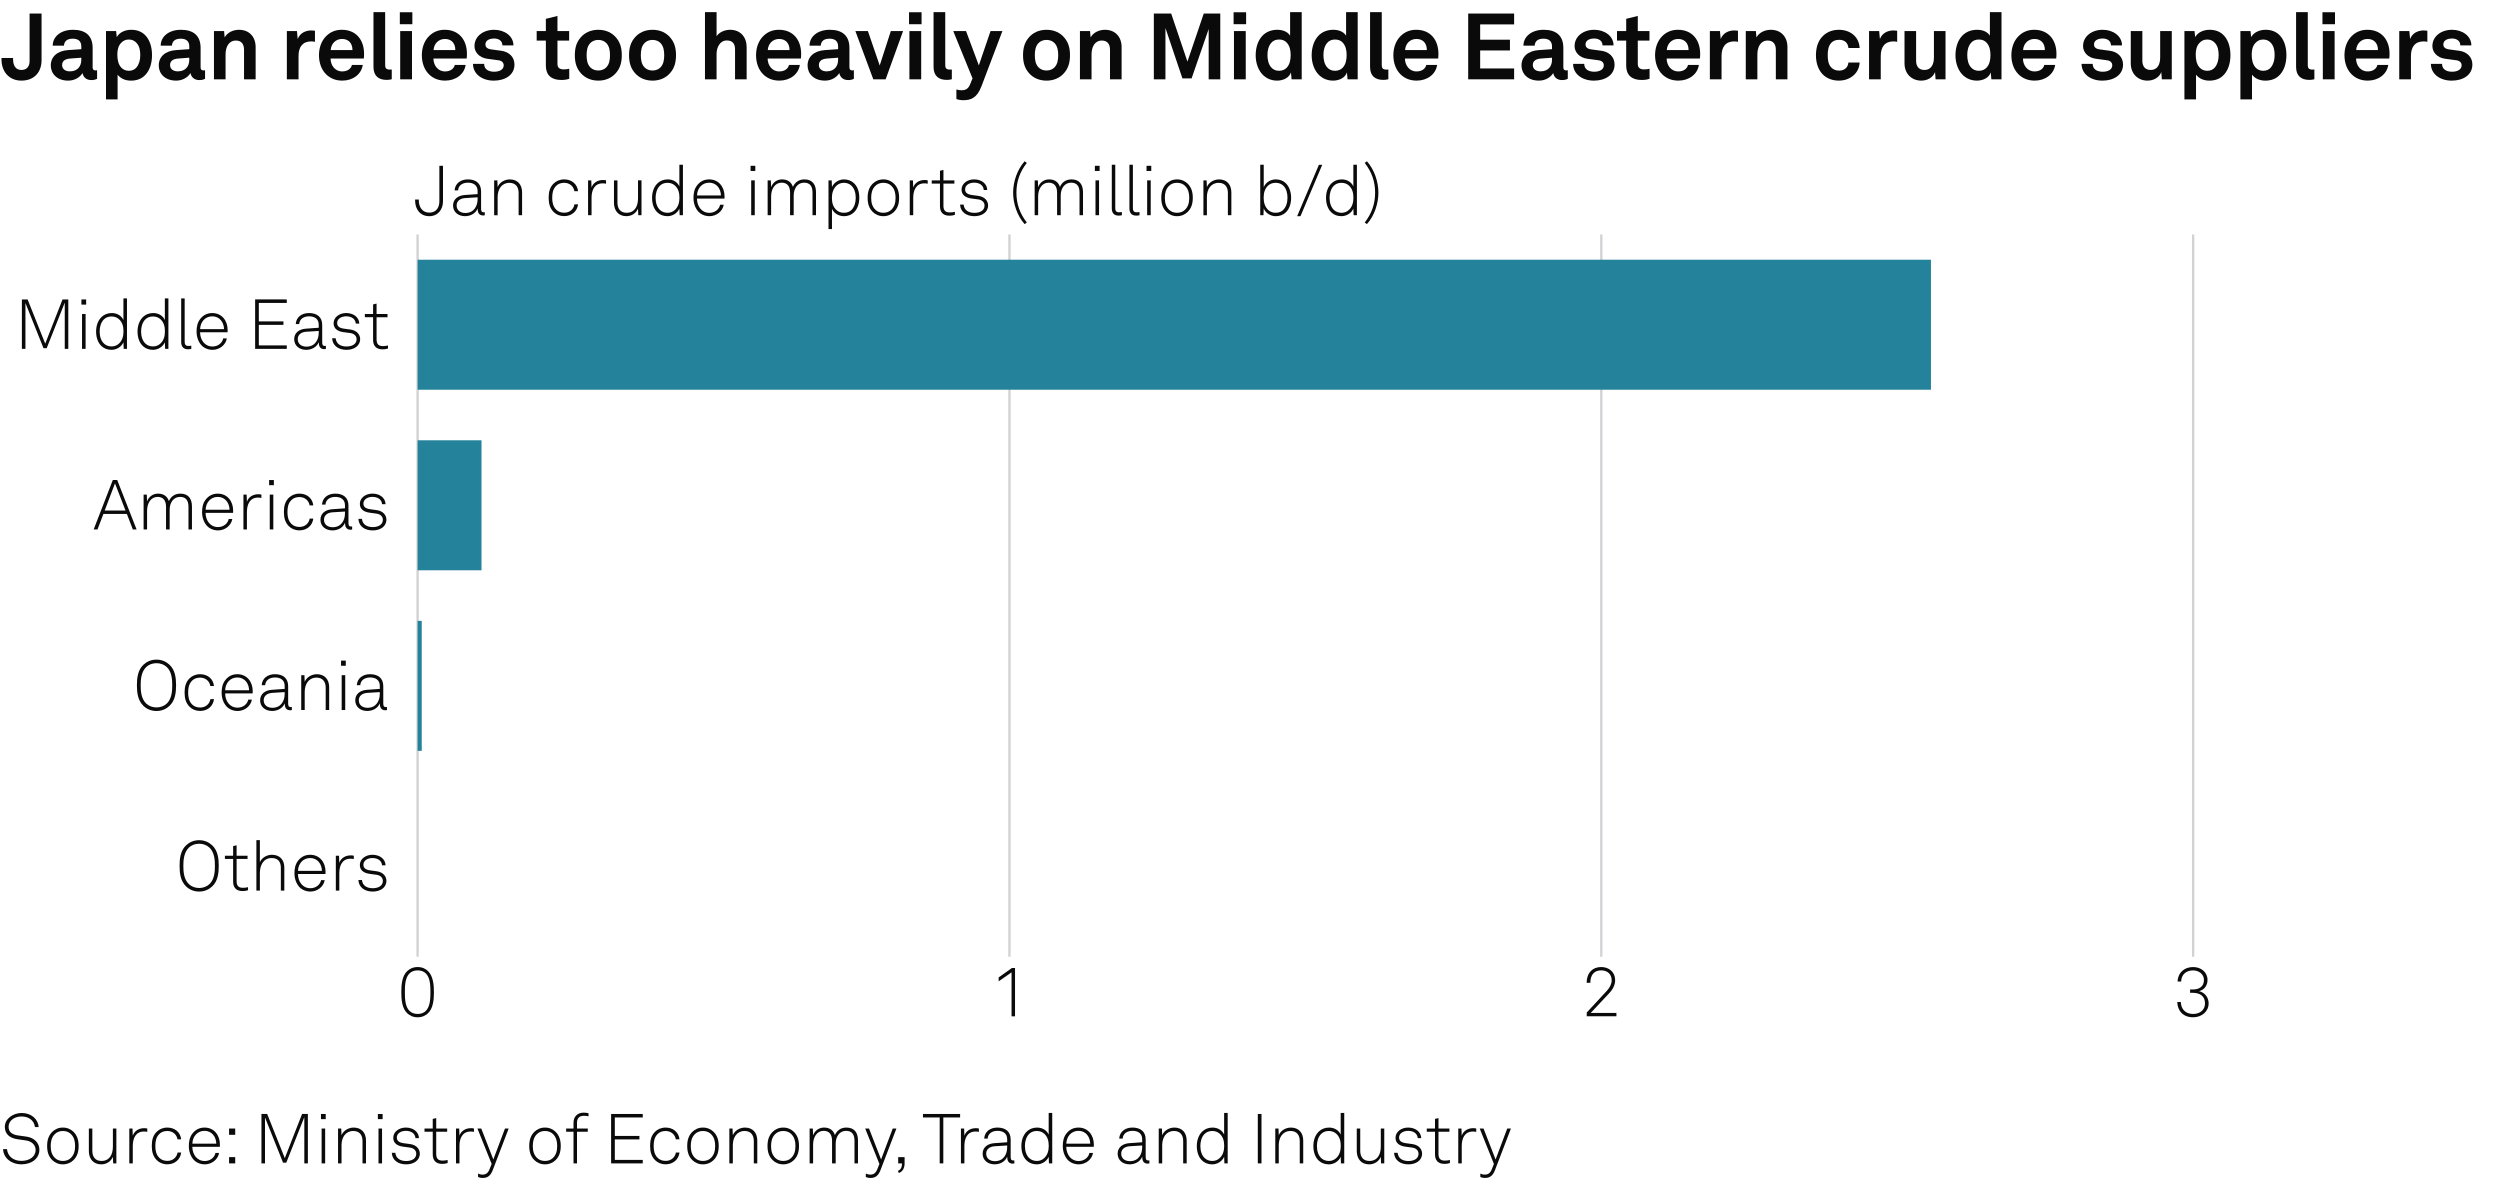 <?xml version="1.0" encoding="UTF-8"?>
<!-- Generator: Adobe Illustrator 29.2.1, SVG Export Plug-In . SVG Version: 9.03 Build 55982)  -->
<svg version="1.0" x="0px" y="0px" viewBox="0 0 269.291 127.559" style="enable-background:new 0 0 269.291 127.559;" xml:space="preserve" xmlns="http://www.w3.org/2000/svg" xmlns:xlink="http://www.w3.org/1999/xlink">
<g id="Background">
	<rect style="fill:#FFFFFF;" width="269.291" height="127.559"/>
</g>
<g id="Graph">
	<g>
		<path style="fill:#0A0A0A;" d="M0.16,6.386v-0.14h1.249v0.13c0,0.74,0.32,1.16,0.899,1.16s0.88-0.38,0.88-0.959V1.459h1.289v5.017     c0,1.339-0.83,2.209-2.169,2.209C1.029,8.685,0.16,7.775,0.16,6.386z"/>
		<path style="fill:#0A0A0A;" d="M5.47,7.056c0-0.949,0.7-1.579,1.859-1.659l1.429-0.1v-0.3c0-0.49-0.26-0.83-0.919-0.83     c-0.61,0-0.919,0.27-0.95,0.75H5.68c0-0.99,0.889-1.709,2.179-1.709c1.339,0,2.119,0.62,2.119,1.959v2.089     c0,0.24,0.11,0.33,0.32,0.33c0.06,0,0.12-0.01,0.16-0.02v0.919c-0.16,0.09-0.34,0.14-0.62,0.14c-0.54,0-0.87-0.31-0.95-0.76     c-0.24,0.42-0.799,0.82-1.539,0.82C6.109,8.685,5.47,7.905,5.47,7.056z M8.758,6.446v-0.23l-1.199,0.09     c-0.5,0.04-0.87,0.23-0.87,0.7c0,0.4,0.31,0.68,0.83,0.68C8.368,7.686,8.758,7.125,8.758,6.446z"/>
		<path style="fill:#0A0A0A;" d="M11.419,3.348h1.089l0.07,0.65c0.29-0.53,0.919-0.79,1.559-0.79c0.6,0,1.079,0.19,1.429,0.51     c0.56,0.509,0.81,1.349,0.81,2.219c0,0.929-0.28,1.759-0.85,2.259c-0.35,0.31-0.83,0.49-1.419,0.49c-0.75,0-1.189-0.33-1.439-0.64     v2.658h-1.25V3.348z M14.708,7.256c0.28-0.35,0.4-0.79,0.4-1.319c0-0.48-0.08-0.939-0.37-1.279c-0.21-0.24-0.46-0.4-0.859-0.4     c-0.38,0-0.63,0.14-0.85,0.38c-0.29,0.31-0.39,0.759-0.39,1.229c0,0.56,0.1,1.06,0.41,1.399c0.19,0.21,0.459,0.36,0.83,0.36     C14.258,7.625,14.528,7.476,14.708,7.256z"/>
		<path style="fill:#0A0A0A;" d="M17.1,7.056c0-0.949,0.7-1.579,1.859-1.659l1.429-0.1v-0.3c0-0.49-0.26-0.83-0.919-0.83     c-0.61,0-0.919,0.27-0.95,0.75H17.31c0-0.99,0.889-1.709,2.179-1.709c1.339,0,2.119,0.62,2.119,1.959v2.089     c0,0.24,0.11,0.33,0.32,0.33c0.06,0,0.12-0.01,0.16-0.02v0.919c-0.16,0.09-0.34,0.14-0.62,0.14c-0.54,0-0.87-0.31-0.95-0.76     c-0.24,0.42-0.799,0.82-1.539,0.82C17.739,8.685,17.1,7.905,17.1,7.056z M20.388,6.446v-0.23l-1.199,0.09     c-0.5,0.04-0.87,0.23-0.87,0.7c0,0.4,0.31,0.68,0.83,0.68C19.998,7.686,20.388,7.125,20.388,6.446z"/>
		<path style="fill:#0A0A0A;" d="M23.049,3.348h1.089l0.06,0.68c0.31-0.56,0.95-0.819,1.549-0.819c1.109,0,1.789,0.77,1.789,1.859     v3.478h-1.25V5.356c0-0.609-0.29-0.989-0.87-0.989c-0.779,0-1.119,0.689-1.119,1.499v2.679h-1.25V3.348z"/>
		<path style="fill:#0A0A0A;" d="M30.899,3.348h1.089l0.08,0.86c0.24-0.66,0.859-0.93,1.469-0.93c0.13,0,0.26,0.01,0.39,0.03v1.2     c-0.1-0.03-0.25-0.05-0.4-0.05c-0.929,0-1.369,0.6-1.369,1.569v2.519h-1.259V3.348z"/>
		<path style="fill:#0A0A0A;" d="M35.169,8.045c-0.53-0.5-0.81-1.25-0.81-2.099c0-0.83,0.28-1.579,0.8-2.079     c0.399-0.39,0.939-0.66,1.659-0.66c1.5,0,2.399,1.049,2.399,2.599c0,0.2-0.01,0.379-0.03,0.5h-3.578     c0,0.709,0.459,1.389,1.249,1.389c0.57,0,0.959-0.29,1.05-0.7h1.169c-0.15,1.02-1.079,1.689-2.199,1.689     C36.139,8.685,35.589,8.435,35.169,8.045z M37.967,5.396c0-0.77-0.45-1.199-1.119-1.199c-0.68,0-1.179,0.49-1.229,1.199H37.967z"/>
		<path style="fill:#0A0A0A;" d="M40.229,7.206V1.309h1.259v5.687c0,0.3,0.07,0.5,0.5,0.5c0.11,0,0.14-0.01,0.21-0.01v1.05     c-0.23,0.05-0.32,0.07-0.55,0.07C40.799,8.605,40.229,8.195,40.229,7.206z"/>
		<path style="fill:#0A0A0A;" d="M44.418,1.319v1.29h-1.35v-1.29H44.418z M44.378,3.348v5.197h-1.27V3.348H44.378z"/>
		<path style="fill:#0A0A0A;" d="M46.249,8.045c-0.53-0.5-0.81-1.25-0.81-2.099c0-0.83,0.28-1.579,0.8-2.079     c0.399-0.39,0.939-0.66,1.659-0.66c1.5,0,2.399,1.049,2.399,2.599c0,0.2-0.01,0.379-0.03,0.5h-3.578     c0,0.709,0.459,1.389,1.249,1.389c0.57,0,0.959-0.29,1.05-0.7h1.169c-0.15,1.02-1.079,1.689-2.199,1.689     C47.219,8.685,46.669,8.435,46.249,8.045z M49.047,5.396c0-0.77-0.45-1.199-1.119-1.199c-0.68,0-1.179,0.49-1.229,1.199H49.047z"/>
		<path style="fill:#0A0A0A;" d="M50.949,6.876h1.199c0,0.58,0.46,0.85,1.08,0.85c0.52,0,1.029-0.2,1.029-0.69     c0-0.28-0.19-0.49-0.54-0.54l-1.25-0.17c-0.859-0.12-1.359-0.72-1.359-1.359c0-1.059,0.95-1.759,2.119-1.759     c1.129,0,2.079,0.68,2.079,1.679h-1.189c0-0.479-0.38-0.739-0.89-0.739c-0.54,0-0.939,0.22-0.939,0.64c0,0.37,0.32,0.49,0.6,0.53     l1.109,0.15c0.819,0.11,1.419,0.66,1.419,1.479c0,1.159-1.039,1.739-2.229,1.739C51.929,8.685,50.949,7.975,50.949,6.876z"/>
		<path style="fill:#0A0A0A;" d="M58.798,7.086V4.377h-0.989v-1.03h0.989V2.028l1.25-0.31v1.629h1.259v1.03h-1.259v2.528     c0,0.4,0.26,0.57,0.66,0.57c0.26,0,0.45-0.03,0.609-0.07v1.079c-0.27,0.1-0.569,0.13-0.869,0.13     C59.398,8.615,58.798,8.085,58.798,7.086z"/>
		<path style="fill:#0A0A0A;" d="M62.579,7.896c-0.42-0.47-0.66-1.04-0.66-1.949s0.24-1.479,0.66-1.949     c0.37-0.42,0.989-0.79,1.869-0.79s1.5,0.37,1.869,0.79c0.42,0.47,0.66,1.039,0.66,1.949s-0.24,1.479-0.66,1.949     c-0.37,0.419-0.99,0.79-1.869,0.79S62.949,8.315,62.579,7.896z M65.297,7.266c0.33-0.33,0.41-0.81,0.41-1.319     s-0.08-0.989-0.41-1.319c-0.18-0.18-0.459-0.33-0.85-0.33c-0.39,0-0.669,0.15-0.85,0.33c-0.33,0.33-0.41,0.81-0.41,1.319     s0.08,0.99,0.41,1.319c0.18,0.18,0.46,0.33,0.85,0.33C64.838,7.595,65.118,7.445,65.297,7.266z"/>
		<path style="fill:#0A0A0A;" d="M68.419,7.896c-0.42-0.47-0.66-1.04-0.66-1.949s0.24-1.479,0.66-1.949     c0.37-0.42,0.989-0.79,1.869-0.79s1.5,0.37,1.869,0.79c0.42,0.47,0.66,1.039,0.66,1.949s-0.24,1.479-0.66,1.949     c-0.37,0.419-0.99,0.79-1.869,0.79S68.789,8.315,68.419,7.896z M71.137,7.266c0.33-0.33,0.41-0.81,0.41-1.319     s-0.08-0.989-0.41-1.319c-0.18-0.18-0.459-0.33-0.85-0.33c-0.39,0-0.669,0.15-0.85,0.33c-0.33,0.33-0.41,0.81-0.41,1.319     s0.08,0.99,0.41,1.319c0.18,0.18,0.46,0.33,0.85,0.33C70.678,7.595,70.958,7.445,71.137,7.266z"/>
		<path style="fill:#0A0A0A;" d="M77.188,1.309v2.588c0.3-0.45,0.909-0.689,1.449-0.689c1.139,0,1.789,0.799,1.789,1.869v3.468     h-1.25V5.307c0-0.6-0.27-0.949-0.89-0.949c-0.75,0-1.099,0.77-1.099,1.429v2.758h-1.25V1.309H77.188z"/>
		<path style="fill:#0A0A0A;" d="M82.249,8.045c-0.53-0.5-0.81-1.25-0.81-2.099c0-0.83,0.28-1.579,0.8-2.079     c0.399-0.39,0.939-0.66,1.659-0.66c1.5,0,2.399,1.049,2.399,2.599c0,0.2-0.01,0.379-0.03,0.5h-3.578     c0,0.709,0.459,1.389,1.249,1.389c0.57,0,0.959-0.29,1.05-0.7h1.169c-0.15,1.02-1.079,1.689-2.199,1.689     C83.218,8.685,82.668,8.435,82.249,8.045z M85.047,5.396c0-0.77-0.45-1.199-1.119-1.199c-0.68,0-1.179,0.49-1.229,1.199H85.047z"/>
		<path style="fill:#0A0A0A;" d="M86.989,7.056c0-0.949,0.7-1.579,1.859-1.659l1.429-0.1v-0.3c0-0.49-0.26-0.83-0.919-0.83     c-0.61,0-0.919,0.27-0.95,0.75h-1.209c0-0.99,0.889-1.709,2.179-1.709c1.339,0,2.119,0.62,2.119,1.959v2.089     c0,0.24,0.11,0.33,0.32,0.33c0.06,0,0.12-0.01,0.16-0.02v0.919c-0.16,0.09-0.34,0.14-0.62,0.14c-0.54,0-0.87-0.31-0.95-0.76     c-0.24,0.42-0.799,0.82-1.539,0.82C87.628,8.685,86.989,7.905,86.989,7.056z M90.277,6.446v-0.23l-1.199,0.09     c-0.5,0.04-0.87,0.23-0.87,0.7c0,0.4,0.31,0.68,0.83,0.68C89.887,7.686,90.277,7.125,90.277,6.446z"/>
		<path style="fill:#0A0A0A;" d="M92.139,3.348h1.35l1.269,3.708l1.199-3.708h1.319l-1.879,5.197h-1.329L92.139,3.348z"/>
		<path style="fill:#0A0A0A;" d="M99.268,1.319v1.29h-1.35v-1.29H99.268z M99.228,3.348v5.197h-1.27V3.348H99.228z"/>
		<path style="fill:#0A0A0A;" d="M100.559,7.206V1.309h1.259v5.687c0,0.3,0.07,0.5,0.5,0.5c0.11,0,0.14-0.01,0.21-0.01v1.05     c-0.23,0.05-0.32,0.07-0.55,0.07C101.128,8.605,100.559,8.195,100.559,7.206z"/>
		<path style="fill:#0A0A0A;" d="M103.019,10.664V9.634c0.16,0.05,0.34,0.09,0.55,0.09c0.34,0,0.699-0.08,0.919-0.62l0.27-0.66     l-2.079-5.097h1.379l1.379,3.698l1.259-3.698h1.279l-2.259,5.957c-0.49,1.289-1.189,1.489-1.949,1.489     C103.509,10.793,103.229,10.754,103.019,10.664z"/>
		<path style="fill:#0A0A0A;" d="M110.858,7.896c-0.42-0.47-0.66-1.04-0.66-1.949s0.24-1.479,0.66-1.949     c0.37-0.42,0.989-0.79,1.869-0.79s1.5,0.37,1.869,0.79c0.42,0.47,0.66,1.039,0.66,1.949s-0.24,1.479-0.66,1.949     c-0.37,0.419-0.99,0.79-1.869,0.79S111.228,8.315,110.858,7.896z M113.577,7.266c0.33-0.33,0.41-0.81,0.41-1.319     s-0.08-0.989-0.41-1.319c-0.18-0.18-0.459-0.33-0.85-0.33c-0.39,0-0.669,0.15-0.85,0.33c-0.33,0.33-0.41,0.81-0.41,1.319     s0.08,0.99,0.41,1.319c0.18,0.18,0.46,0.33,0.85,0.33C113.117,7.595,113.397,7.445,113.577,7.266z"/>
		<path style="fill:#0A0A0A;" d="M116.328,3.348h1.089l0.06,0.68c0.31-0.56,0.95-0.819,1.549-0.819c1.109,0,1.789,0.77,1.789,1.859     v3.478h-1.25V5.356c0-0.609-0.29-0.989-0.87-0.989c-0.779,0-1.119,0.689-1.119,1.499v2.679h-1.25V3.348z"/>
		<path style="fill:#0A0A0A;" d="M131.444,1.459v7.086h-1.25V3.128l-1.839,5.317h-0.989l-1.829-5.427v5.527h-1.25V1.459h1.869     l1.749,5.177l1.759-5.177H131.444z"/>
		<path style="fill:#0A0A0A;" d="M134.228,1.319v1.29h-1.35v-1.29H134.228z M134.188,3.348v5.197h-1.27V3.348H134.188z"/>
		<path style="fill:#0A0A0A;" d="M136.147,8.175c-0.6-0.52-0.89-1.37-0.89-2.219c0-0.88,0.271-1.669,0.78-2.159     c0.39-0.379,0.919-0.589,1.559-0.589c0.75,0,1.189,0.33,1.369,0.64V1.309h1.25v7.236h-1.09l-0.07-0.74     c-0.199,0.59-0.85,0.88-1.489,0.88C136.997,8.685,136.508,8.485,136.147,8.175z M138.616,7.275c0.3-0.33,0.41-0.799,0.41-1.339     c0-0.52-0.101-0.97-0.39-1.31c-0.2-0.24-0.48-0.37-0.86-0.37c-0.39,0-0.669,0.14-0.869,0.39c-0.28,0.35-0.38,0.79-0.38,1.29     c0,0.5,0.11,1,0.41,1.329c0.199,0.22,0.47,0.36,0.839,0.36C138.146,7.625,138.427,7.485,138.616,7.275z"/>
		<path style="fill:#0A0A0A;" d="M142.178,8.175c-0.6-0.52-0.89-1.37-0.89-2.219c0-0.88,0.271-1.669,0.78-2.159     c0.39-0.379,0.919-0.589,1.559-0.589c0.75,0,1.189,0.33,1.369,0.64V1.309h1.25v7.236h-1.09l-0.07-0.74     c-0.199,0.59-0.85,0.88-1.489,0.88C143.027,8.685,142.538,8.485,142.178,8.175z M144.646,7.275c0.3-0.33,0.41-0.799,0.41-1.339     c0-0.52-0.101-0.97-0.39-1.31c-0.2-0.24-0.48-0.37-0.86-0.37c-0.39,0-0.669,0.14-0.869,0.39c-0.28,0.35-0.38,0.79-0.38,1.29     c0,0.5,0.11,1,0.41,1.329c0.199,0.22,0.47,0.36,0.839,0.36C144.177,7.625,144.457,7.485,144.646,7.275z"/>
		<path style="fill:#0A0A0A;" d="M147.578,7.206V1.309h1.26v5.687c0,0.3,0.07,0.5,0.5,0.5c0.109,0,0.14-0.01,0.21-0.01v1.05     c-0.23,0.05-0.32,0.07-0.55,0.07C148.148,8.605,147.578,8.195,147.578,7.206z"/>
		<path style="fill:#0A0A0A;" d="M150.897,8.045c-0.529-0.5-0.81-1.25-0.81-2.099c0-0.83,0.28-1.579,0.8-2.079     c0.399-0.39,0.939-0.66,1.659-0.66c1.499,0,2.398,1.049,2.398,2.599c0,0.2-0.01,0.379-0.03,0.5h-3.578     c0,0.709,0.46,1.389,1.25,1.389c0.569,0,0.959-0.29,1.049-0.7h1.17c-0.15,1.02-1.08,1.689-2.199,1.689     C151.867,8.685,151.317,8.435,150.897,8.045z M153.696,5.396c0-0.77-0.45-1.199-1.12-1.199c-0.68,0-1.179,0.49-1.229,1.199     H153.696z"/>
		<path style="fill:#0A0A0A;" d="M163.096,1.459v1.169h-3.658v1.649h3.208v1.159h-3.208v1.939h3.658v1.169h-4.947V1.459H163.096z"/>
		<path style="fill:#0A0A0A;" d="M163.889,7.056c0-0.949,0.699-1.579,1.859-1.659l1.429-0.1v-0.3c0-0.49-0.26-0.83-0.92-0.83     c-0.609,0-0.919,0.27-0.949,0.75h-1.209c0-0.99,0.89-1.709,2.179-1.709c1.339,0,2.119,0.62,2.119,1.959v2.089     c0,0.24,0.109,0.33,0.319,0.33c0.061,0,0.12-0.01,0.16-0.02v0.919c-0.16,0.09-0.34,0.14-0.62,0.14c-0.539,0-0.869-0.31-0.949-0.76     c-0.24,0.42-0.8,0.82-1.539,0.82C164.528,8.685,163.889,7.905,163.889,7.056z M167.177,6.446v-0.23l-1.199,0.09     c-0.5,0.04-0.87,0.23-0.87,0.7c0,0.4,0.311,0.68,0.83,0.68C166.787,7.686,167.177,7.125,167.177,6.446z"/>
		<path style="fill:#0A0A0A;" d="M169.448,6.876h1.199c0,0.58,0.46,0.85,1.079,0.85c0.521,0,1.03-0.2,1.03-0.69     c0-0.28-0.19-0.49-0.54-0.54l-1.249-0.17c-0.86-0.12-1.359-0.72-1.359-1.359c0-1.059,0.949-1.759,2.118-1.759     c1.13,0,2.079,0.68,2.079,1.679h-1.189c0-0.479-0.38-0.739-0.89-0.739c-0.539,0-0.939,0.22-0.939,0.64c0,0.37,0.32,0.49,0.6,0.53     l1.109,0.15c0.82,0.11,1.42,0.66,1.42,1.479c0,1.159-1.04,1.739-2.229,1.739C170.428,8.685,169.448,7.975,169.448,6.876z"/>
		<path style="fill:#0A0A0A;" d="M175.168,7.086V4.377h-0.99v-1.03h0.99V2.028l1.249-0.31v1.629h1.259v1.03h-1.259v2.528     c0,0.4,0.26,0.57,0.659,0.57c0.261,0,0.45-0.03,0.61-0.07v1.079c-0.271,0.1-0.57,0.13-0.87,0.13     C175.768,8.615,175.168,8.085,175.168,7.086z"/>
		<path style="fill:#0A0A0A;" d="M179.088,8.045c-0.529-0.5-0.81-1.25-0.81-2.099c0-0.83,0.28-1.579,0.8-2.079     c0.399-0.39,0.939-0.66,1.659-0.66c1.499,0,2.398,1.049,2.398,2.599c0,0.2-0.01,0.379-0.03,0.5h-3.578     c0,0.709,0.46,1.389,1.25,1.389c0.569,0,0.959-0.29,1.049-0.7h1.17c-0.15,1.02-1.08,1.689-2.199,1.689     C180.058,8.685,179.508,8.435,179.088,8.045z M181.887,5.396c0-0.77-0.45-1.199-1.12-1.199c-0.679,0-1.179,0.49-1.229,1.199     H181.887z"/>
		<path style="fill:#0A0A0A;" d="M184.178,3.348h1.09l0.08,0.86c0.239-0.66,0.859-0.93,1.469-0.93c0.13,0,0.26,0.01,0.39,0.03v1.2     c-0.1-0.03-0.25-0.05-0.399-0.05c-0.93,0-1.369,0.6-1.369,1.569v2.519h-1.26V3.348z"/>
		<path style="fill:#0A0A0A;" d="M188.048,3.348h1.09l0.06,0.68c0.31-0.56,0.949-0.819,1.549-0.819c1.109,0,1.789,0.77,1.789,1.859     v3.478h-1.249V5.356c0-0.609-0.29-0.989-0.869-0.989c-0.78,0-1.12,0.689-1.12,1.499v2.679h-1.249V3.348z"/>
		<path style="fill:#0A0A0A;" d="M196.207,7.865c-0.399-0.49-0.6-1.159-0.6-1.919c0-0.759,0.2-1.439,0.61-1.919     c0.369-0.44,0.989-0.819,1.849-0.819c1.27,0,2.188,0.779,2.249,1.959h-1.21c-0.05-0.56-0.409-0.88-1.009-0.88     c-0.41,0-0.68,0.15-0.85,0.34c-0.311,0.34-0.37,0.83-0.37,1.319s0.06,0.979,0.37,1.31c0.18,0.189,0.439,0.35,0.85,0.35     c0.589,0,0.959-0.34,1.009-0.87h1.21c-0.061,1.16-1.02,1.949-2.249,1.949C197.207,8.685,196.567,8.315,196.207,7.865z"/>
		<path style="fill:#0A0A0A;" d="M201.327,3.348h1.09l0.08,0.86c0.239-0.66,0.859-0.93,1.469-0.93c0.13,0,0.26,0.01,0.39,0.03v1.2     c-0.1-0.03-0.25-0.05-0.399-0.05c-0.93,0-1.369,0.6-1.369,1.569v2.519h-1.26V3.348z"/>
		<path style="fill:#0A0A0A;" d="M205.147,6.826V3.348h1.249v3.188c0,0.609,0.29,1,0.899,1c0.72,0,1.02-0.59,1.02-1.339V3.348h1.25     v5.197h-1.07l-0.06-0.78c-0.22,0.59-0.829,0.92-1.489,0.92C205.907,8.685,205.147,7.935,205.147,6.826z"/>
		<path style="fill:#0A0A0A;" d="M211.526,8.175c-0.6-0.52-0.89-1.37-0.89-2.219c0-0.88,0.271-1.669,0.78-2.159     c0.39-0.379,0.919-0.589,1.559-0.589c0.75,0,1.189,0.33,1.369,0.64V1.309h1.25v7.236h-1.09l-0.07-0.74     c-0.199,0.59-0.85,0.88-1.489,0.88C212.376,8.685,211.887,8.485,211.526,8.175z M213.995,7.275c0.3-0.33,0.41-0.799,0.41-1.339     c0-0.52-0.101-0.97-0.39-1.31c-0.2-0.24-0.48-0.37-0.86-0.37c-0.39,0-0.669,0.14-0.869,0.39c-0.28,0.35-0.38,0.79-0.38,1.29     c0,0.5,0.11,1,0.41,1.329c0.199,0.22,0.47,0.36,0.839,0.36C213.525,7.625,213.806,7.485,213.995,7.275z"/>
		<path style="fill:#0A0A0A;" d="M217.467,8.045c-0.529-0.5-0.81-1.25-0.81-2.099c0-0.83,0.28-1.579,0.8-2.079     c0.399-0.39,0.939-0.66,1.659-0.66c1.499,0,2.398,1.049,2.398,2.599c0,0.2-0.01,0.379-0.03,0.5h-3.578     c0,0.709,0.46,1.389,1.25,1.389c0.569,0,0.959-0.29,1.049-0.7h1.17c-0.15,1.02-1.08,1.689-2.199,1.689     C218.437,8.685,217.887,8.435,217.467,8.045z M220.266,5.396c0-0.77-0.45-1.199-1.12-1.199c-0.679,0-1.179,0.49-1.229,1.199     H220.266z"/>
		<path style="fill:#0A0A0A;" d="M224.218,6.876h1.199c0,0.58,0.46,0.85,1.079,0.85c0.521,0,1.03-0.2,1.03-0.69     c0-0.28-0.19-0.49-0.54-0.54l-1.249-0.17c-0.86-0.12-1.359-0.72-1.359-1.359c0-1.059,0.949-1.759,2.118-1.759     c1.13,0,2.079,0.68,2.079,1.679h-1.189c0-0.479-0.38-0.739-0.89-0.739c-0.539,0-0.939,0.22-0.939,0.64c0,0.37,0.32,0.49,0.6,0.53     l1.109,0.15c0.82,0.11,1.42,0.66,1.42,1.479c0,1.159-1.04,1.739-2.229,1.739C225.197,8.685,224.218,7.975,224.218,6.876z"/>
		<path style="fill:#0A0A0A;" d="M229.518,6.826V3.348h1.249v3.188c0,0.609,0.29,1,0.899,1c0.72,0,1.02-0.59,1.02-1.339V3.348h1.25     v5.197h-1.07l-0.06-0.78c-0.22,0.59-0.829,0.92-1.489,0.92C230.277,8.685,229.518,7.935,229.518,6.826z"/>
		<path style="fill:#0A0A0A;" d="M235.297,3.348h1.09l0.069,0.65c0.29-0.53,0.92-0.79,1.56-0.79c0.6,0,1.079,0.19,1.429,0.51     c0.56,0.509,0.81,1.349,0.81,2.219c0,0.929-0.279,1.759-0.85,2.259c-0.35,0.31-0.829,0.49-1.419,0.49     c-0.749,0-1.189-0.33-1.439-0.64v2.658h-1.249V3.348z M238.585,7.256c0.28-0.35,0.4-0.79,0.4-1.319c0-0.48-0.08-0.939-0.37-1.279     c-0.21-0.24-0.46-0.4-0.859-0.4c-0.38,0-0.63,0.14-0.85,0.38c-0.29,0.31-0.39,0.759-0.39,1.229c0,0.56,0.1,1.06,0.409,1.399     c0.19,0.21,0.46,0.36,0.83,0.36C238.136,7.625,238.405,7.476,238.585,7.256z"/>
		<path style="fill:#0A0A0A;" d="M241.327,3.348h1.09l0.069,0.65c0.29-0.53,0.92-0.79,1.56-0.79c0.6,0,1.079,0.19,1.429,0.51     c0.561,0.509,0.81,1.349,0.81,2.219c0,0.929-0.279,1.759-0.85,2.259c-0.35,0.31-0.829,0.49-1.419,0.49     c-0.749,0-1.189-0.33-1.439-0.64v2.658h-1.249V3.348z M244.615,7.256c0.28-0.35,0.4-0.79,0.4-1.319c0-0.48-0.08-0.939-0.37-1.279     c-0.21-0.24-0.46-0.4-0.859-0.4c-0.38,0-0.63,0.14-0.85,0.38c-0.29,0.31-0.39,0.759-0.39,1.229c0,0.56,0.1,1.06,0.409,1.399     c0.19,0.21,0.46,0.36,0.83,0.36C244.166,7.625,244.436,7.476,244.615,7.256z"/>
		<path style="fill:#0A0A0A;" d="M247.326,7.206V1.309h1.26v5.687c0,0.3,0.07,0.5,0.5,0.5c0.109,0,0.14-0.01,0.21-0.01v1.05     c-0.23,0.05-0.32,0.07-0.55,0.07C247.896,8.605,247.326,8.195,247.326,7.206z"/>
		<path style="fill:#0A0A0A;" d="M251.517,1.319v1.29h-1.35v-1.29H251.517z M251.477,3.348v5.197h-1.27V3.348H251.477z"/>
		<path style="fill:#0A0A0A;" d="M253.347,8.045c-0.529-0.5-0.81-1.25-0.81-2.099c0-0.83,0.28-1.579,0.8-2.079     c0.399-0.39,0.939-0.66,1.659-0.66c1.499,0,2.398,1.049,2.398,2.599c0,0.2-0.01,0.379-0.03,0.5h-3.578     c0,0.709,0.46,1.389,1.25,1.389c0.569,0,0.959-0.29,1.049-0.7h1.17c-0.15,1.02-1.08,1.689-2.199,1.689     C254.316,8.685,253.767,8.435,253.347,8.045z M256.146,5.396c0-0.77-0.45-1.199-1.12-1.199c-0.68,0-1.179,0.49-1.229,1.199     H256.146z"/>
		<path style="fill:#0A0A0A;" d="M258.437,3.348h1.09l0.08,0.86c0.239-0.66,0.859-0.93,1.469-0.93c0.13,0,0.26,0.01,0.39,0.03v1.2     c-0.1-0.03-0.25-0.05-0.399-0.05c-0.93,0-1.369,0.6-1.369,1.569v2.519h-1.26V3.348z"/>
		<path style="fill:#0A0A0A;" d="M261.847,6.876h1.199c0,0.58,0.46,0.85,1.079,0.85c0.521,0,1.03-0.2,1.03-0.69     c0-0.28-0.19-0.49-0.54-0.54l-1.249-0.17c-0.86-0.12-1.359-0.72-1.359-1.359c0-1.059,0.949-1.759,2.118-1.759     c1.13,0,2.079,0.68,2.079,1.679h-1.189c0-0.479-0.38-0.739-0.89-0.739c-0.539,0-0.939,0.22-0.939,0.64c0,0.37,0.32,0.49,0.6,0.53     l1.109,0.15c0.82,0.11,1.42,0.66,1.42,1.479c0,1.159-1.04,1.739-2.229,1.739C262.826,8.685,261.847,7.975,261.847,6.876z"/>
	</g>
	<g>
		<path style="fill:#0A0A0A;" d="M44.714,21.583v-0.09h0.398v0.09c0,0.683,0.353,1.321,1.134,1.321c0.706,0,1.081-0.503,1.081-1.224     v-3.821h0.39v3.844c0,0.856-0.548,1.584-1.471,1.584C45.292,23.287,44.714,22.589,44.714,21.583z"/>
		<path style="fill:#0A0A0A;" d="M48.802,22.139c0-0.668,0.51-1.081,1.261-1.134l1.382-0.098v-0.33c0-0.631-0.458-0.901-1.036-0.901     c-0.563,0-1.029,0.27-1.066,0.833h-0.375c0.052-0.773,0.676-1.187,1.426-1.187c0.856,0,1.426,0.42,1.426,1.284v1.854     c0,0.255,0.038,0.405,0.293,0.405c0.03,0,0.075,0,0.105-0.007v0.33c-0.052,0.015-0.12,0.022-0.18,0.022     c-0.465,0-0.593-0.353-0.593-0.75c-0.203,0.533-0.773,0.826-1.352,0.826C49.365,23.287,48.802,22.844,48.802,22.139z      M51.445,21.448v-0.195l-1.344,0.083c-0.578,0.038-0.916,0.353-0.916,0.795c0,0.526,0.405,0.811,0.938,0.811     C51.069,22.942,51.445,22.176,51.445,21.448z"/>
		<path style="fill:#0A0A0A;" d="M53.228,19.429h0.345l0.03,0.721c0.195-0.518,0.781-0.826,1.306-0.826     c0.856,0,1.329,0.571,1.329,1.404v2.455h-0.375v-2.417c0-0.63-0.323-1.073-0.991-1.073c-0.833,0-1.269,0.69-1.269,1.524v1.967     h-0.375V19.429z"/>
		<path style="fill:#0A0A0A;" d="M59.64,22.837c-0.398-0.398-0.541-0.894-0.541-1.532c0-0.646,0.135-1.148,0.541-1.539     c0.27-0.263,0.653-0.443,1.133-0.443c0.796,0,1.404,0.488,1.494,1.269H61.87c-0.083-0.518-0.511-0.901-1.096-0.901     c-0.368,0-0.661,0.12-0.863,0.323c-0.353,0.353-0.428,0.795-0.428,1.291c0,0.488,0.083,0.931,0.435,1.284     c0.203,0.203,0.496,0.323,0.863,0.323c0.586,0,1.014-0.383,1.096-0.901h0.391c-0.098,0.773-0.706,1.269-1.494,1.269     C60.293,23.28,59.91,23.107,59.64,22.837z"/>
		<path style="fill:#0A0A0A;" d="M63.345,19.429h0.345l0.03,0.773c0.165-0.525,0.675-0.811,1.208-0.811c0.113,0,0.24,0,0.353,0.038     v0.36c-0.12-0.03-0.248-0.038-0.368-0.038c-0.871,0-1.193,0.721-1.193,1.554v1.877h-0.375V19.429z"/>
		<path style="fill:#0A0A0A;" d="M66.135,21.854v-2.425h0.375v2.402c0,0.653,0.323,1.088,0.984,1.088     c0.871,0,1.231-0.698,1.231-1.539v-1.952H69.1v3.753h-0.346l-0.03-0.706c-0.21,0.495-0.691,0.811-1.254,0.811     C66.623,23.287,66.135,22.694,66.135,21.854z"/>
		<path style="fill:#0A0A0A;" d="M70.868,22.927c-0.436-0.368-0.631-0.968-0.631-1.614c0-0.616,0.195-1.194,0.601-1.577     c0.263-0.248,0.631-0.413,1.096-0.413c0.608,0,1.074,0.338,1.246,0.758v-2.334h0.383v5.435H73.21l-0.03-0.713     c-0.21,0.503-0.758,0.818-1.276,0.818C71.46,23.287,71.123,23.145,70.868,22.927z M72.699,22.611     c0.353-0.323,0.488-0.788,0.488-1.306c0-0.555-0.127-0.991-0.48-1.313c-0.195-0.18-0.458-0.3-0.811-0.3     c-0.36,0-0.638,0.127-0.841,0.338c-0.3,0.315-0.436,0.795-0.436,1.276c0,0.533,0.15,1.043,0.511,1.344     c0.195,0.166,0.458,0.271,0.781,0.271C72.249,22.919,72.504,22.792,72.699,22.611z"/>
		<path style="fill:#0A0A0A;" d="M75.195,22.762c-0.308-0.36-0.496-0.871-0.496-1.441c0-0.473,0.075-0.938,0.375-1.336     c0.323-0.428,0.766-0.661,1.313-0.661c1.036,0,1.659,0.826,1.659,1.824c0,0.09,0,0.143-0.007,0.248h-2.965     c0.015,0.833,0.503,1.531,1.344,1.531c0.593,0,1.059-0.39,1.148-0.871h0.391c-0.113,0.706-0.788,1.231-1.539,1.231     C75.878,23.287,75.442,23.047,75.195,22.762z M77.657,21.058c-0.015-0.713-0.458-1.381-1.269-1.381     c-0.795,0-1.291,0.646-1.306,1.381H77.657z"/>
		<path style="fill:#0A0A0A;" d="M81.36,17.859v0.556h-0.511v-0.556H81.36z M81.3,19.429v3.753h-0.383v-3.753H81.3z"/>
		<path style="fill:#0A0A0A;" d="M82.687,19.429h0.345l0.03,0.735c0.172-0.503,0.63-0.841,1.178-0.841     c0.646,0,1.021,0.331,1.171,0.811c0.203-0.465,0.608-0.811,1.239-0.811c0.878,0,1.246,0.578,1.246,1.381v2.478h-0.375V20.75     c0-0.661-0.255-1.074-0.908-1.074c-0.706,0-1.119,0.623-1.119,1.381v2.125h-0.39V20.75c0-0.661-0.286-1.074-0.909-1.074     c-0.721,0-1.133,0.676-1.133,1.479v2.027h-0.375V19.429z"/>
		<path style="fill:#0A0A0A;" d="M89.242,19.429h0.345l0.03,0.713c0.21-0.496,0.766-0.818,1.284-0.818     c0.443,0,0.773,0.143,1.028,0.36c0.436,0.368,0.631,0.946,0.631,1.614c0,0.638-0.188,1.216-0.593,1.591     c-0.255,0.24-0.608,0.398-1.059,0.398c-0.548,0-1.081-0.308-1.291-0.788v2.177h-0.375V19.429z M91.749,22.582     c0.3-0.323,0.428-0.796,0.428-1.276c0-0.533-0.15-1.036-0.511-1.344c-0.188-0.165-0.443-0.27-0.773-0.27     c-0.338,0-0.593,0.127-0.788,0.308c-0.345,0.33-0.496,0.788-0.496,1.306c0,0.556,0.135,0.991,0.488,1.314     c0.195,0.18,0.458,0.3,0.811,0.3C91.276,22.919,91.554,22.792,91.749,22.582z"/>
		<path style="fill:#0A0A0A;" d="M94.027,22.844c-0.413-0.398-0.57-0.893-0.57-1.539c0-0.638,0.157-1.141,0.57-1.539     c0.271-0.255,0.646-0.443,1.126-0.443s0.856,0.188,1.126,0.443c0.413,0.398,0.571,0.901,0.571,1.539     c0,0.646-0.158,1.141-0.571,1.539c-0.27,0.255-0.646,0.443-1.126,0.443S94.297,23.1,94.027,22.844z M96.016,22.589     c0.353-0.345,0.451-0.788,0.451-1.284c0-0.488-0.098-0.938-0.451-1.284c-0.203-0.203-0.488-0.33-0.863-0.33     c-0.375,0-0.661,0.127-0.863,0.33c-0.353,0.345-0.45,0.796-0.45,1.284c0,0.496,0.098,0.938,0.45,1.284     c0.203,0.203,0.488,0.331,0.863,0.331C95.528,22.919,95.813,22.792,96.016,22.589z"/>
		<path style="fill:#0A0A0A;" d="M97.994,19.429h0.345l0.03,0.773c0.165-0.525,0.675-0.811,1.208-0.811c0.113,0,0.24,0,0.353,0.038     v0.36c-0.12-0.03-0.248-0.038-0.368-0.038c-0.871,0-1.193,0.721-1.193,1.554v1.877h-0.375V19.429z"/>
		<path style="fill:#0A0A0A;" d="M101.249,22.206v-2.432h-0.886v-0.345h0.886v-1.036l0.375-0.09v1.126h1.179v0.345h-1.179v2.38     c0,0.413,0.127,0.728,0.676,0.728c0.203,0,0.36-0.022,0.555-0.067v0.33c-0.188,0.06-0.375,0.09-0.585,0.09     C101.534,23.235,101.249,22.807,101.249,22.206z"/>
		<path style="fill:#0A0A0A;" d="M103.416,22.041h0.383c0.06,0.616,0.548,0.886,1.164,0.886c0.623,0,1.089-0.27,1.089-0.781     c0-0.33-0.233-0.608-0.691-0.668l-0.728-0.098c-0.631-0.083-1.059-0.383-1.059-0.954c0-0.668,0.646-1.104,1.351-1.104     c0.811,0,1.396,0.466,1.419,1.141h-0.375c-0.052-0.541-0.495-0.788-1.043-0.788c-0.548,0-0.968,0.292-0.968,0.713     c0,0.308,0.165,0.54,0.728,0.615l0.713,0.098c0.706,0.098,1.036,0.571,1.036,1.021c0,0.766-0.691,1.164-1.472,1.164     C104.069,23.287,103.454,22.814,103.416,22.041z"/>
		<path style="fill:#0A0A0A;" d="M109.131,20.757c0-1.171,0.428-2.478,1.239-3.386l0.233,0.18c-0.736,0.946-1.119,1.974-1.119,3.206     c0,1.231,0.383,2.26,1.119,3.206l-0.233,0.18C109.559,23.235,109.131,21.928,109.131,20.757z"/>
		<path style="fill:#0A0A0A;" d="M111.449,19.429h0.345l0.03,0.735c0.172-0.503,0.63-0.841,1.178-0.841     c0.646,0,1.021,0.331,1.171,0.811c0.203-0.465,0.608-0.811,1.239-0.811c0.878,0,1.246,0.578,1.246,1.381v2.478h-0.375V20.75     c0-0.661-0.255-1.074-0.908-1.074c-0.706,0-1.119,0.623-1.119,1.381v2.125h-0.39V20.75c0-0.661-0.286-1.074-0.909-1.074     c-0.721,0-1.133,0.676-1.133,1.479v2.027h-0.375V19.429z"/>
		<path style="fill:#0A0A0A;" d="M118.446,17.859v0.556h-0.51v-0.556H118.446z M118.386,19.429v3.753h-0.383v-3.753H118.386z"/>
		<path style="fill:#0A0A0A;" d="M119.758,22.432v-4.685h0.375v4.669c0,0.255,0.075,0.45,0.39,0.45c0.15,0,0.218-0.007,0.323-0.022     v0.338c-0.083,0.022-0.181,0.045-0.338,0.045C120.029,23.227,119.758,22.979,119.758,22.432z"/>
		<path style="fill:#0A0A0A;" d="M121.656,22.432v-4.685h0.375v4.669c0,0.255,0.075,0.45,0.39,0.45c0.15,0,0.218-0.007,0.323-0.022     v0.338c-0.083,0.022-0.181,0.045-0.338,0.045C121.926,23.227,121.656,22.979,121.656,22.432z"/>
		<path style="fill:#0A0A0A;" d="M124.011,17.859v0.556H123.5v-0.556H124.011z M123.951,19.429v3.753h-0.383v-3.753H123.951z"/>
		<path style="fill:#0A0A0A;" d="M125.661,22.844c-0.413-0.398-0.571-0.893-0.571-1.539c0-0.638,0.158-1.141,0.571-1.539     c0.27-0.255,0.646-0.443,1.126-0.443s0.856,0.188,1.126,0.443c0.413,0.398,0.57,0.901,0.57,1.539c0,0.646-0.158,1.141-0.57,1.539     c-0.271,0.255-0.646,0.443-1.126,0.443S125.931,23.1,125.661,22.844z M127.65,22.589c0.353-0.345,0.451-0.788,0.451-1.284     c0-0.488-0.098-0.938-0.451-1.284c-0.203-0.203-0.488-0.33-0.863-0.33s-0.661,0.127-0.863,0.33     c-0.353,0.345-0.45,0.796-0.45,1.284c0,0.496,0.097,0.938,0.45,1.284c0.203,0.203,0.488,0.331,0.863,0.331     S127.448,22.792,127.65,22.589z"/>
		<path style="fill:#0A0A0A;" d="M129.628,19.429h0.345l0.03,0.721c0.195-0.518,0.781-0.826,1.306-0.826     c0.856,0,1.329,0.571,1.329,1.404v2.455h-0.375v-2.417c0-0.63-0.323-1.073-0.991-1.073c-0.833,0-1.269,0.69-1.269,1.524v1.967     h-0.375V19.429z"/>
		<path style="fill:#0A0A0A;" d="M136.124,22.446l-0.03,0.736h-0.346v-5.435h0.376v2.425c0.194-0.518,0.743-0.849,1.291-0.849     c0.45,0,0.803,0.15,1.059,0.391c0.405,0.375,0.601,0.976,0.601,1.599c0,0.653-0.203,1.253-0.639,1.622     c-0.255,0.218-0.585,0.353-1.028,0.353C136.89,23.287,136.318,22.972,136.124,22.446z M138.173,22.657     c0.354-0.315,0.511-0.811,0.511-1.352c0-0.488-0.12-0.976-0.428-1.284c-0.203-0.203-0.473-0.33-0.841-0.33     c-0.353,0-0.616,0.112-0.811,0.292c-0.354,0.323-0.488,0.766-0.488,1.321c0,0.518,0.143,0.991,0.495,1.314     c0.195,0.18,0.451,0.3,0.788,0.3C137.73,22.919,137.985,22.822,138.173,22.657z"/>
		<path style="fill:#0A0A0A;" d="M140.083,23.287h-0.36l2.343-5.533h0.36L140.083,23.287z"/>
		<path style="fill:#0A0A0A;" d="M143.466,22.927c-0.436-0.368-0.631-0.968-0.631-1.614c0-0.616,0.195-1.194,0.601-1.577     c0.263-0.248,0.631-0.413,1.097-0.413c0.607,0,1.073,0.338,1.246,0.758v-2.334h0.383v5.435h-0.353l-0.03-0.713     c-0.21,0.503-0.759,0.818-1.276,0.818C144.059,23.287,143.721,23.145,143.466,22.927z M145.298,22.611     c0.353-0.323,0.488-0.788,0.488-1.306c0-0.555-0.128-0.991-0.48-1.313c-0.195-0.18-0.458-0.3-0.812-0.3     c-0.36,0-0.638,0.127-0.841,0.338c-0.3,0.315-0.436,0.795-0.436,1.276c0,0.533,0.15,1.043,0.511,1.344     c0.195,0.166,0.458,0.271,0.781,0.271C144.848,22.919,145.103,22.792,145.298,22.611z"/>
		<path style="fill:#0A0A0A;" d="M147.005,23.963c0.735-0.946,1.118-1.975,1.118-3.206c0-1.231-0.383-2.26-1.118-3.206l0.232-0.18     c0.812,0.908,1.239,2.214,1.239,3.386c0,1.171-0.428,2.478-1.239,3.386L147.005,23.963z"/>
	</g>
	<g>
		<path style="fill:#0A0A0A;" d="M0.331,123.784h0.42c0.09,0.767,0.676,1.262,1.547,1.262c0.863,0,1.539-0.436,1.539-1.187     c0-0.503-0.398-0.923-1.036-1.013l-0.901-0.128c-0.811-0.112-1.381-0.533-1.381-1.337c0-0.863,0.871-1.493,1.817-1.493     c1.028,0,1.764,0.646,1.832,1.517H3.769c-0.105-0.751-0.706-1.142-1.449-1.142c-0.781,0-1.396,0.458-1.396,1.104     c0,0.615,0.443,0.855,1.014,0.938l0.916,0.128c0.818,0.112,1.389,0.676,1.389,1.411c0,0.946-0.833,1.576-1.944,1.576     C1.239,125.421,0.375,124.761,0.331,123.784z"/>
		<path style="fill:#0A0A0A;" d="M5.648,124.979c-0.413-0.398-0.571-0.894-0.571-1.539c0-0.639,0.158-1.142,0.571-1.539     c0.27-0.255,0.646-0.443,1.126-0.443s0.856,0.188,1.126,0.443c0.413,0.397,0.57,0.9,0.57,1.539c0,0.646-0.158,1.141-0.57,1.539     c-0.271,0.255-0.646,0.442-1.126,0.442S5.918,125.233,5.648,124.979z M7.638,124.723c0.353-0.345,0.451-0.788,0.451-1.283     c0-0.488-0.098-0.938-0.451-1.284c-0.203-0.202-0.488-0.33-0.863-0.33s-0.661,0.128-0.863,0.33     c-0.353,0.346-0.45,0.796-0.45,1.284c0,0.495,0.097,0.938,0.45,1.283c0.203,0.203,0.488,0.331,0.863,0.331     S7.435,124.926,7.638,124.723z"/>
		<path style="fill:#0A0A0A;" d="M9.571,123.987v-2.425h0.375v2.402c0,0.653,0.323,1.089,0.983,1.089     c0.871,0,1.231-0.698,1.231-1.539v-1.952h0.375v3.754h-0.345l-0.03-0.706c-0.21,0.495-0.69,0.811-1.254,0.811     C10.059,125.421,9.571,124.828,9.571,123.987z"/>
		<path style="fill:#0A0A0A;" d="M13.928,121.562h0.345l0.03,0.773c0.165-0.525,0.675-0.811,1.208-0.811c0.113,0,0.24,0,0.353,0.037     v0.36c-0.12-0.03-0.248-0.037-0.368-0.037c-0.871,0-1.193,0.721-1.193,1.554v1.877h-0.375V121.562z"/>
		<path style="fill:#0A0A0A;" d="M16.891,124.971c-0.398-0.397-0.541-0.894-0.541-1.531c0-0.646,0.135-1.148,0.541-1.539     c0.27-0.263,0.653-0.443,1.133-0.443c0.796,0,1.404,0.488,1.494,1.27h-0.398c-0.083-0.519-0.511-0.901-1.096-0.901     c-0.368,0-0.661,0.12-0.863,0.323c-0.353,0.353-0.428,0.795-0.428,1.291c0,0.488,0.083,0.931,0.435,1.283     c0.203,0.203,0.496,0.323,0.863,0.323c0.586,0,1.014-0.383,1.096-0.901h0.391c-0.098,0.773-0.706,1.27-1.494,1.27     C17.544,125.414,17.161,125.241,16.891,124.971z"/>
		<path style="fill:#0A0A0A;" d="M20.836,124.896c-0.308-0.36-0.496-0.871-0.496-1.441c0-0.473,0.075-0.938,0.375-1.336     c0.323-0.428,0.766-0.661,1.314-0.661c1.036,0,1.659,0.826,1.659,1.824c0,0.091,0,0.143-0.007,0.248h-2.965     c0.015,0.833,0.503,1.531,1.344,1.531c0.593,0,1.059-0.39,1.148-0.87h0.391c-0.113,0.705-0.789,1.23-1.539,1.23     C21.519,125.421,21.083,125.181,20.836,124.896z M23.298,123.191c-0.015-0.713-0.458-1.381-1.269-1.381     c-0.796,0-1.292,0.646-1.307,1.381H23.298z"/>
		<path style="fill:#0A0A0A;" d="M25.336,121.562v0.676h-0.661v-0.676H25.336z M25.336,124.641v0.676h-0.661v-0.676H25.336z"/>
		<path style="fill:#0A0A0A;" d="M33.163,119.993v5.323H32.78v-4.978l-1.944,4.902H30.49l-1.945-4.865v4.94h-0.383v-5.323h0.616     l1.899,4.76l1.862-4.76H33.163z"/>
		<path style="fill:#0A0A0A;" d="M35.085,119.993v0.556h-0.511v-0.556H35.085z M35.025,121.562v3.754h-0.383v-3.754H35.025z"/>
		<path style="fill:#0A0A0A;" d="M36.413,121.562h0.345l0.03,0.721c0.195-0.518,0.781-0.826,1.306-0.826     c0.856,0,1.329,0.571,1.329,1.404v2.455h-0.375v-2.418c0-0.63-0.323-1.073-0.991-1.073c-0.833,0-1.269,0.69-1.269,1.524v1.967     h-0.375V121.562z"/>
		<path style="fill:#0A0A0A;" d="M41.213,119.993v0.556h-0.51v-0.556H41.213z M41.153,121.562v3.754H40.77v-3.754H41.153z"/>
		<path style="fill:#0A0A0A;" d="M42.202,124.175h0.383c0.06,0.616,0.548,0.886,1.164,0.886c0.623,0,1.089-0.27,1.089-0.78     c0-0.33-0.233-0.608-0.691-0.668l-0.728-0.098c-0.631-0.083-1.059-0.383-1.059-0.954c0-0.668,0.646-1.104,1.351-1.104     c0.811,0,1.396,0.466,1.419,1.142h-0.375c-0.052-0.541-0.495-0.788-1.043-0.788c-0.548,0-0.968,0.292-0.968,0.713     c0,0.308,0.165,0.54,0.728,0.615l0.713,0.098c0.706,0.098,1.036,0.571,1.036,1.021c0,0.766-0.691,1.163-1.472,1.163     C42.855,125.421,42.24,124.948,42.202,124.175z"/>
		<path style="fill:#0A0A0A;" d="M46.613,124.34v-2.432h-0.886v-0.346h0.886v-1.036l0.375-0.09v1.126h1.179v0.346h-1.179v2.38     c0,0.412,0.127,0.728,0.675,0.728c0.203,0,0.36-0.022,0.556-0.067v0.33c-0.188,0.061-0.375,0.091-0.585,0.091     C46.898,125.369,46.613,124.94,46.613,124.34z"/>
		<path style="fill:#0A0A0A;" d="M49.118,121.562h0.345l0.03,0.773c0.165-0.525,0.675-0.811,1.208-0.811c0.113,0,0.24,0,0.353,0.037     v0.36c-0.12-0.03-0.248-0.037-0.368-0.037c-0.871,0-1.193,0.721-1.193,1.554v1.877h-0.375V121.562z"/>
		<path style="fill:#0A0A0A;" d="M51.495,126.78v-0.368c0.135,0.067,0.3,0.112,0.488,0.112c0.36,0,0.586-0.165,0.758-0.601     l0.218-0.548l-1.531-3.813h0.413l1.299,3.333l1.254-3.333h0.398l-1.719,4.489c-0.233,0.608-0.571,0.833-1.066,0.833     C51.765,126.885,51.555,126.817,51.495,126.78z"/>
		<path style="fill:#0A0A0A;" d="M57.578,124.979c-0.413-0.398-0.57-0.894-0.57-1.539c0-0.639,0.157-1.142,0.57-1.539     c0.271-0.255,0.646-0.443,1.126-0.443s0.856,0.188,1.126,0.443c0.413,0.397,0.571,0.9,0.571,1.539     c0,0.646-0.158,1.141-0.571,1.539c-0.27,0.255-0.646,0.442-1.126,0.442S57.848,125.233,57.578,124.979z M59.567,124.723     c0.353-0.345,0.451-0.788,0.451-1.283c0-0.488-0.098-0.938-0.451-1.284c-0.203-0.202-0.488-0.33-0.863-0.33     c-0.375,0-0.661,0.128-0.863,0.33c-0.353,0.346-0.45,0.796-0.45,1.284c0,0.495,0.098,0.938,0.45,1.283     c0.203,0.203,0.488,0.331,0.863,0.331C59.079,125.054,59.364,124.926,59.567,124.723z"/>
		<path style="fill:#0A0A0A;" d="M61.777,121.908h-0.795v-0.346h0.795v-0.638c0-0.571,0.36-1.074,1.081-1.074     c0.218,0,0.391,0.022,0.533,0.061v0.338c-0.135-0.038-0.285-0.061-0.503-0.061c-0.488,0-0.736,0.271-0.736,0.751v0.623h1.164     v0.346h-1.164v3.408h-0.375V121.908z"/>
		<path style="fill:#0A0A0A;" d="M69.236,119.993v0.376h-3.011v1.989h2.65v0.375h-2.65v2.207h3.011v0.376h-3.409v-5.323H69.236z"/>
		<path style="fill:#0A0A0A;" d="M70.568,124.971c-0.398-0.397-0.541-0.894-0.541-1.531c0-0.646,0.135-1.148,0.541-1.539     c0.27-0.263,0.653-0.443,1.133-0.443c0.796,0,1.404,0.488,1.494,1.27h-0.398c-0.083-0.519-0.511-0.901-1.096-0.901     c-0.368,0-0.661,0.12-0.863,0.323c-0.353,0.353-0.428,0.795-0.428,1.291c0,0.488,0.083,0.931,0.435,1.283     c0.203,0.203,0.496,0.323,0.863,0.323c0.586,0,1.014-0.383,1.096-0.901h0.391c-0.098,0.773-0.706,1.27-1.494,1.27     C71.221,125.414,70.838,125.241,70.568,124.971z"/>
		<path style="fill:#0A0A0A;" d="M74.595,124.979c-0.413-0.398-0.57-0.894-0.57-1.539c0-0.639,0.157-1.142,0.57-1.539     c0.271-0.255,0.646-0.443,1.126-0.443s0.856,0.188,1.126,0.443c0.413,0.397,0.571,0.9,0.571,1.539     c0,0.646-0.158,1.141-0.571,1.539c-0.27,0.255-0.646,0.442-1.126,0.442S74.866,125.233,74.595,124.979z M76.584,124.723     c0.353-0.345,0.451-0.788,0.451-1.283c0-0.488-0.098-0.938-0.451-1.284c-0.203-0.202-0.488-0.33-0.863-0.33     c-0.375,0-0.661,0.128-0.863,0.33c-0.353,0.346-0.45,0.796-0.45,1.284c0,0.495,0.098,0.938,0.45,1.283     c0.203,0.203,0.488,0.331,0.863,0.331C76.097,125.054,76.382,124.926,76.584,124.723z"/>
		<path style="fill:#0A0A0A;" d="M78.562,121.562h0.345l0.03,0.721c0.195-0.518,0.781-0.826,1.306-0.826     c0.856,0,1.329,0.571,1.329,1.404v2.455h-0.375v-2.418c0-0.63-0.323-1.073-0.991-1.073c-0.833,0-1.269,0.69-1.269,1.524v1.967     h-0.375V121.562z"/>
		<path style="fill:#0A0A0A;" d="M83.243,124.979c-0.413-0.398-0.57-0.894-0.57-1.539c0-0.639,0.157-1.142,0.57-1.539     c0.271-0.255,0.646-0.443,1.126-0.443s0.856,0.188,1.126,0.443c0.413,0.397,0.571,0.9,0.571,1.539     c0,0.646-0.158,1.141-0.571,1.539c-0.27,0.255-0.646,0.442-1.126,0.442S83.513,125.233,83.243,124.979z M85.232,124.723     c0.353-0.345,0.451-0.788,0.451-1.283c0-0.488-0.098-0.938-0.451-1.284c-0.203-0.202-0.488-0.33-0.863-0.33     c-0.375,0-0.661,0.128-0.863,0.33c-0.353,0.346-0.45,0.796-0.45,1.284c0,0.495,0.098,0.938,0.45,1.283     c0.203,0.203,0.488,0.331,0.863,0.331C84.744,125.054,85.029,124.926,85.232,124.723z"/>
		<path style="fill:#0A0A0A;" d="M87.209,121.562h0.345l0.03,0.735c0.172-0.503,0.63-0.841,1.178-0.841     c0.646,0,1.021,0.331,1.171,0.812c0.203-0.466,0.608-0.812,1.239-0.812c0.878,0,1.246,0.578,1.246,1.382v2.478h-0.375v-2.433     c0-0.661-0.255-1.073-0.908-1.073c-0.706,0-1.119,0.623-1.119,1.381v2.125h-0.39v-2.433c0-0.661-0.286-1.073-0.909-1.073     c-0.721,0-1.133,0.676-1.133,1.479v2.027h-0.375V121.562z"/>
		<path style="fill:#0A0A0A;" d="M93.262,126.78v-0.368c0.135,0.067,0.3,0.112,0.488,0.112c0.36,0,0.586-0.165,0.758-0.601     l0.218-0.548l-1.531-3.813h0.413l1.299,3.333l1.254-3.333h0.398l-1.719,4.489c-0.233,0.608-0.571,0.833-1.066,0.833     C93.532,126.885,93.322,126.817,93.262,126.78z"/>
		<path style="fill:#0A0A0A;" d="M96.719,126.127c0.315-0.135,0.443-0.391,0.443-0.811H96.75v-0.676h0.69v0.683     c0,0.488-0.21,0.894-0.623,1.029L96.719,126.127z"/>
		<path style="fill:#0A0A0A;" d="M99.419,120.369v-0.376h4.001v0.376h-1.81v4.947h-0.39v-4.947H99.419z"/>
		<path style="fill:#0A0A0A;" d="M103.507,121.562h0.345l0.03,0.773c0.165-0.525,0.675-0.811,1.208-0.811     c0.113,0,0.24,0,0.353,0.037v0.36c-0.12-0.03-0.248-0.037-0.368-0.037c-0.871,0-1.193,0.721-1.193,1.554v1.877h-0.375V121.562z"/>
		<path style="fill:#0A0A0A;" d="M105.846,124.272c0-0.668,0.511-1.081,1.262-1.134l1.381-0.098v-0.33c0-0.631-0.458-0.9-1.036-0.9     c-0.563,0-1.029,0.27-1.066,0.833h-0.375c0.052-0.773,0.675-1.187,1.426-1.187c0.855,0,1.427,0.421,1.427,1.284v1.854     c0,0.255,0.037,0.405,0.292,0.405c0.03,0,0.075,0,0.105-0.008v0.33c-0.053,0.016-0.12,0.022-0.18,0.022     c-0.466,0-0.594-0.353-0.594-0.75c-0.202,0.533-0.773,0.825-1.351,0.825C106.41,125.421,105.846,124.979,105.846,124.272z      M108.489,123.582v-0.195l-1.344,0.083c-0.578,0.037-0.916,0.353-0.916,0.795c0,0.526,0.405,0.812,0.938,0.812     C108.114,125.076,108.489,124.311,108.489,123.582z"/>
		<path style="fill:#0A0A0A;" d="M110.647,125.061c-0.436-0.367-0.63-0.968-0.63-1.613c0-0.616,0.194-1.194,0.601-1.577     c0.263-0.248,0.63-0.413,1.096-0.413c0.608,0,1.073,0.338,1.246,0.759v-2.335h0.383v5.436h-0.353l-0.03-0.714     c-0.21,0.503-0.758,0.818-1.276,0.818C111.241,125.421,110.903,125.278,110.647,125.061z M112.479,124.745     c0.353-0.322,0.488-0.788,0.488-1.306c0-0.556-0.128-0.991-0.48-1.313c-0.195-0.181-0.458-0.301-0.811-0.301     c-0.361,0-0.639,0.128-0.842,0.338c-0.3,0.315-0.435,0.796-0.435,1.276c0,0.533,0.149,1.043,0.51,1.344     c0.195,0.165,0.458,0.271,0.781,0.271C112.029,125.054,112.284,124.926,112.479,124.745z"/>
		<path style="fill:#0A0A0A;" d="M114.974,124.896c-0.308-0.36-0.495-0.871-0.495-1.441c0-0.473,0.074-0.938,0.375-1.336     c0.322-0.428,0.766-0.661,1.313-0.661c1.036,0,1.659,0.826,1.659,1.824c0,0.091,0,0.143-0.008,0.248h-2.965     c0.015,0.833,0.503,1.531,1.344,1.531c0.593,0,1.059-0.39,1.148-0.87h0.391c-0.112,0.705-0.788,1.23-1.539,1.23     C115.657,125.421,115.222,125.181,114.974,124.896z M117.436,123.191c-0.015-0.713-0.457-1.381-1.269-1.381     c-0.796,0-1.291,0.646-1.306,1.381H117.436z"/>
		<path style="fill:#0A0A0A;" d="M120.389,124.272c0-0.668,0.51-1.081,1.261-1.134l1.382-0.098v-0.33c0-0.631-0.458-0.9-1.036-0.9     c-0.563,0-1.028,0.27-1.066,0.833h-0.375c0.053-0.773,0.676-1.187,1.427-1.187c0.855,0,1.426,0.421,1.426,1.284v1.854     c0,0.255,0.038,0.405,0.293,0.405c0.03,0,0.075,0,0.105-0.008v0.33c-0.053,0.016-0.12,0.022-0.181,0.022     c-0.466,0-0.593-0.353-0.593-0.75c-0.203,0.533-0.773,0.825-1.352,0.825C120.952,125.421,120.389,124.979,120.389,124.272z      M123.032,123.582v-0.195l-1.344,0.083c-0.578,0.037-0.916,0.353-0.916,0.795c0,0.526,0.405,0.812,0.938,0.812     C122.656,125.076,123.032,124.311,123.032,123.582z"/>
		<path style="fill:#0A0A0A;" d="M124.814,121.562h0.346l0.029,0.721c0.195-0.518,0.781-0.826,1.307-0.826     c0.855,0,1.329,0.571,1.329,1.404v2.455h-0.376v-2.418c0-0.63-0.322-1.073-0.991-1.073c-0.833,0-1.269,0.69-1.269,1.524v1.967     h-0.375V121.562z"/>
		<path style="fill:#0A0A0A;" d="M129.546,125.061c-0.436-0.367-0.63-0.968-0.63-1.613c0-0.616,0.194-1.194,0.601-1.577     c0.263-0.248,0.63-0.413,1.096-0.413c0.608,0,1.073,0.338,1.246,0.759v-2.335h0.383v5.436h-0.353l-0.03-0.714     c-0.21,0.503-0.758,0.818-1.276,0.818C130.14,125.421,129.802,125.278,129.546,125.061z M131.378,124.745     c0.353-0.322,0.488-0.788,0.488-1.306c0-0.556-0.128-0.991-0.48-1.313c-0.195-0.181-0.458-0.301-0.812-0.301     c-0.359,0-0.638,0.128-0.84,0.338c-0.301,0.315-0.436,0.796-0.436,1.276c0,0.533,0.149,1.043,0.51,1.344     c0.195,0.165,0.458,0.271,0.781,0.271C130.928,125.054,131.183,124.926,131.378,124.745z"/>
		<path style="fill:#0A0A0A;" d="M135.884,119.993v5.323h-0.398v-5.323H135.884z"/>
		<path style="fill:#0A0A0A;" d="M137.369,121.562h0.346l0.029,0.721c0.195-0.518,0.781-0.826,1.307-0.826     c0.855,0,1.328,0.571,1.328,1.404v2.455h-0.375v-2.418c0-0.63-0.322-1.073-0.992-1.073c-0.832,0-1.268,0.69-1.268,1.524v1.967     h-0.375V121.562z"/>
		<path style="fill:#0A0A0A;" d="M142.102,125.061c-0.436-0.367-0.631-0.968-0.631-1.613c0-0.616,0.195-1.194,0.602-1.577     c0.262-0.248,0.629-0.413,1.096-0.413c0.607,0,1.072,0.338,1.246,0.759v-2.335h0.383v5.436h-0.354l-0.029-0.714     c-0.211,0.503-0.758,0.818-1.277,0.818C142.695,125.421,142.357,125.278,142.102,125.061z M143.934,124.745     c0.352-0.322,0.488-0.788,0.488-1.306c0-0.556-0.129-0.991-0.48-1.313c-0.195-0.181-0.459-0.301-0.812-0.301     c-0.359,0-0.637,0.128-0.84,0.338c-0.301,0.315-0.436,0.796-0.436,1.276c0,0.533,0.15,1.043,0.51,1.344     c0.195,0.165,0.459,0.271,0.781,0.271C143.482,125.054,143.738,124.926,143.934,124.745z"/>
		<path style="fill:#0A0A0A;" d="M146.145,123.987v-2.425h0.375v2.402c0,0.653,0.322,1.089,0.982,1.089     c0.871,0,1.232-0.698,1.232-1.539v-1.952h0.375v3.754h-0.346l-0.029-0.706c-0.211,0.495-0.691,0.811-1.254,0.811     C146.631,125.421,146.145,124.828,146.145,123.987z"/>
		<path style="fill:#0A0A0A;" d="M150.164,124.175h0.383c0.061,0.616,0.547,0.886,1.164,0.886c0.623,0,1.088-0.27,1.088-0.78     c0-0.33-0.232-0.608-0.691-0.668l-0.729-0.098c-0.629-0.083-1.059-0.383-1.059-0.954c0-0.668,0.646-1.104,1.352-1.104     c0.811,0,1.396,0.466,1.42,1.142h-0.375c-0.053-0.541-0.496-0.788-1.045-0.788c-0.547,0-0.969,0.292-0.969,0.713     c0,0.308,0.166,0.54,0.729,0.615l0.713,0.098c0.707,0.098,1.037,0.571,1.037,1.021c0,0.766-0.691,1.163-1.471,1.163     C150.816,125.421,150.201,124.948,150.164,124.175z"/>
		<path style="fill:#0A0A0A;" d="M154.574,124.34v-2.432h-0.887v-0.346h0.887v-1.036l0.375-0.09v1.126h1.178v0.346h-1.178v2.38     c0,0.412,0.127,0.728,0.676,0.728c0.203,0,0.359-0.022,0.555-0.067v0.33c-0.188,0.061-0.375,0.091-0.586,0.091     C154.859,125.369,154.574,124.94,154.574,124.34z"/>
		<path style="fill:#0A0A0A;" d="M157.078,121.562h0.346l0.029,0.773c0.166-0.525,0.676-0.811,1.209-0.811     c0.113,0,0.24,0,0.354,0.037v0.36c-0.121-0.03-0.248-0.037-0.367-0.037c-0.871,0-1.195,0.721-1.195,1.554v1.877h-0.375V121.562z"/>
		<path style="fill:#0A0A0A;" d="M159.455,126.78v-0.368c0.135,0.067,0.301,0.112,0.488,0.112c0.361,0,0.586-0.165,0.758-0.601     l0.219-0.548l-1.531-3.813h0.412l1.299,3.333l1.254-3.333h0.398l-1.721,4.489c-0.232,0.608-0.57,0.833-1.064,0.833     C159.727,126.885,159.516,126.817,159.455,126.78z"/>
	</g>
	<g>
		<g>
			<g>
				<path style="fill:#0A0A0A;" d="M43.873,109.15c-0.563-0.518-0.646-1.456-0.646-2.282c0-0.817,0.083-1.756,0.646-2.274       c0.255-0.232,0.608-0.428,1.111-0.428c0.503,0,0.863,0.188,1.111,0.428c0.556,0.533,0.646,1.457,0.646,2.274       c0,0.826-0.083,1.765-0.646,2.282c-0.248,0.233-0.608,0.429-1.111,0.429C44.481,109.579,44.128,109.384,43.873,109.15z        M45.848,108.91c0.488-0.457,0.518-1.358,0.518-2.042c0-0.675-0.022-1.576-0.518-2.034c-0.203-0.188-0.473-0.308-0.863-0.308       c-0.383,0-0.661,0.128-0.856,0.308c-0.496,0.458-0.518,1.359-0.518,2.034c0,0.684,0.022,1.585,0.518,2.042       c0.195,0.181,0.473,0.309,0.856,0.309C45.375,109.219,45.652,109.099,45.848,108.91z"/>
			</g>
			<g>
				<path style="fill:#0A0A0A;" d="M107.571,105.705v-0.421l1.427-1.013h0.338v5.202h-0.375v-4.737L107.571,105.705z"/>
			</g>
			<g>
				<path style="fill:#0A0A0A;" d="M170.915,109.068l2.17-2.343c0.345-0.375,0.518-0.75,0.518-1.141c0-0.616-0.42-1.059-1.134-1.059       c-0.743,0-1.163,0.488-1.163,1.336h-0.398c0-1.051,0.639-1.696,1.562-1.696c0.856,0,1.509,0.548,1.509,1.419       c0,0.466-0.225,0.961-0.601,1.358l-2.034,2.17h2.771v0.36h-3.198V109.068z"/>
			</g>
			<g>
				<path style="fill:#0A0A0A;" d="M234.528,107.935h0.383c0.007,0.661,0.42,1.284,1.313,1.284c0.796,0,1.291-0.474,1.291-1.134       c0-0.781-0.525-1.142-1.313-1.142h-0.293v-0.36h0.293c0.713,0,1.201-0.33,1.201-1.028c0-0.601-0.533-1.028-1.171-1.028       c-0.796,0-1.276,0.503-1.284,1.201h-0.383c0.015-0.931,0.706-1.562,1.667-1.562c0.87,0,1.554,0.562,1.554,1.389       c0,0.563-0.308,1.051-0.908,1.209c0.652,0.157,1.028,0.698,1.028,1.321c0,0.863-0.729,1.494-1.682,1.494       C235.166,109.579,234.551,108.881,234.528,107.935z"/>
			</g>
		</g>
		<line style="fill:none;" x1="44.982" y1="103.054" x2="236.238" y2="103.054"/>
		<g>
			<g>
				
					<line style="fill:none;stroke:#D0D2D3;stroke-width:0.25;stroke-miterlimit:10;" x1="44.982" y1="103.054" x2="44.982" y2="25.253"/>
				
					<line style="fill:none;stroke:#D0D2D3;stroke-width:0.25;stroke-miterlimit:10;" x1="108.734" y1="103.054" x2="108.734" y2="25.253"/>
				
					<line style="fill:none;stroke:#D0D2D3;stroke-width:0.25;stroke-miterlimit:10;" x1="172.486" y1="103.054" x2="172.486" y2="25.253"/>
				
					<line style="fill:none;stroke:#D0D2D3;stroke-width:0.25;stroke-miterlimit:10;" x1="236.238" y1="103.054" x2="236.238" y2="25.253"/>
			</g>
			<g>
			</g>
		</g>
	</g>
	<g>
		<line style="fill:none;" x1="44.982" y1="103.054" x2="44.982" y2="25.253"/>
		<g>
			<g>
			</g>
			<g>
			</g>
		</g>
	</g>
	<g>
		<g>
			<g>
				<rect x="44.982" y="27.976" style="fill:#24829A;" width="163.014" height="14.004"/>
				<rect x="44.982" y="47.426" style="fill:#24829A;" width="6.885" height="14.004"/>
				<rect x="44.982" y="66.877" style="fill:#24829A;" width="0.446" height="14.004"/>
				<rect x="44.982" y="86.327" style="fill:#24829A;" width="0" height="14.004"/>
			</g>
		</g>
	</g>
	<g>
		<g>
		</g>
	</g>
	<g>
		<g>
			<path style="fill:#0A0A0A;" d="M20.05,95.487c-0.616-0.585-0.706-1.456-0.706-2.222s0.09-1.637,0.706-2.215      c0.345-0.322,0.811-0.548,1.404-0.548s1.059,0.232,1.396,0.548c0.623,0.578,0.713,1.449,0.713,2.215s-0.09,1.645-0.713,2.222      c-0.338,0.315-0.803,0.549-1.396,0.549S20.388,95.811,20.05,95.487z M22.564,95.232c0.533-0.511,0.586-1.336,0.586-1.967      s-0.053-1.449-0.586-1.959c-0.285-0.271-0.683-0.421-1.111-0.421s-0.826,0.143-1.111,0.421c-0.533,0.518-0.593,1.328-0.593,1.959      s0.052,1.449,0.593,1.967c0.285,0.271,0.683,0.421,1.111,0.421S22.279,95.503,22.564,95.232z"/>
			<path style="fill:#0A0A0A;" d="M25.112,94.955v-2.433h-0.886v-0.346h0.886v-1.036l0.375-0.09v1.126h1.179v0.346h-1.179v2.38      c0,0.413,0.127,0.729,0.675,0.729c0.203,0,0.36-0.023,0.556-0.068v0.331c-0.188,0.06-0.375,0.09-0.585,0.09      C25.397,95.983,25.112,95.556,25.112,94.955z"/>
			<path style="fill:#0A0A0A;" d="M27.992,90.495v2.372c0.21-0.48,0.766-0.795,1.291-0.795c0.856,0,1.344,0.54,1.344,1.381v2.478      h-0.375v-2.455c0-0.66-0.315-1.051-0.991-1.051c-0.916,0-1.269,0.818-1.269,1.629v1.877h-0.375v-5.436H27.992z"/>
			<path style="fill:#0A0A0A;" d="M32.214,95.51c-0.308-0.359-0.496-0.87-0.496-1.441c0-0.473,0.075-0.938,0.375-1.336      c0.323-0.428,0.766-0.66,1.314-0.66c1.036,0,1.659,0.825,1.659,1.824c0,0.09,0,0.143-0.007,0.247h-2.965      c0.015,0.834,0.503,1.532,1.344,1.532c0.593,0,1.059-0.391,1.148-0.871h0.391c-0.113,0.705-0.789,1.231-1.539,1.231      C32.897,96.036,32.462,95.796,32.214,95.51z M34.677,93.806c-0.015-0.713-0.458-1.381-1.269-1.381      c-0.796,0-1.292,0.646-1.307,1.381H34.677z"/>
			<path style="fill:#0A0A0A;" d="M36.174,92.177h0.345l0.03,0.773c0.165-0.525,0.675-0.811,1.208-0.811c0.113,0,0.24,0,0.353,0.037      v0.36c-0.12-0.029-0.248-0.037-0.368-0.037c-0.871,0-1.193,0.721-1.193,1.554v1.877h-0.375V92.177z"/>
			<path style="fill:#0A0A0A;" d="M38.604,94.789h0.383c0.06,0.616,0.548,0.887,1.164,0.887c0.623,0,1.089-0.271,1.089-0.781      c0-0.33-0.233-0.608-0.691-0.668l-0.728-0.098c-0.631-0.083-1.059-0.383-1.059-0.953c0-0.668,0.646-1.104,1.351-1.104      c0.811,0,1.396,0.465,1.419,1.141h-0.375c-0.052-0.54-0.495-0.788-1.043-0.788c-0.548,0-0.968,0.293-0.968,0.713      c0,0.308,0.165,0.541,0.728,0.616l0.713,0.098c0.706,0.098,1.036,0.57,1.036,1.021c0,0.766-0.691,1.164-1.472,1.164      C39.257,96.036,38.642,95.562,38.604,94.789z"/>
		</g>
		<g>
			<path style="fill:#0A0A0A;" d="M15.453,76.037c-0.616-0.585-0.706-1.456-0.706-2.222s0.09-1.637,0.706-2.215      c0.345-0.322,0.811-0.548,1.404-0.548s1.059,0.232,1.396,0.548c0.623,0.578,0.713,1.449,0.713,2.215s-0.09,1.644-0.713,2.222      c-0.338,0.315-0.803,0.549-1.396,0.549S15.791,76.36,15.453,76.037z M17.968,75.782c0.533-0.511,0.585-1.336,0.585-1.967      s-0.053-1.449-0.585-1.96c-0.286-0.27-0.684-0.42-1.111-0.42s-0.826,0.143-1.111,0.42c-0.533,0.519-0.593,1.329-0.593,1.96      s0.053,1.449,0.593,1.967c0.286,0.271,0.684,0.421,1.111,0.421S17.682,76.053,17.968,75.782z"/>
			<path style="fill:#0A0A0A;" d="M20.425,76.135c-0.398-0.397-0.541-0.893-0.541-1.531c0-0.646,0.135-1.148,0.541-1.539      c0.27-0.263,0.653-0.442,1.133-0.442c0.796,0,1.404,0.487,1.494,1.269h-0.398c-0.083-0.519-0.511-0.901-1.096-0.901      c-0.368,0-0.661,0.12-0.863,0.323c-0.353,0.353-0.428,0.796-0.428,1.291c0,0.488,0.083,0.931,0.435,1.284      c0.203,0.202,0.496,0.322,0.863,0.322c0.586,0,1.014-0.383,1.096-0.9h0.391c-0.098,0.773-0.706,1.269-1.494,1.269      C21.078,76.578,20.695,76.405,20.425,76.135z"/>
			<path style="fill:#0A0A0A;" d="M24.37,76.061c-0.308-0.361-0.496-0.871-0.496-1.441c0-0.474,0.075-0.938,0.375-1.337      c0.323-0.428,0.766-0.66,1.314-0.66c1.036,0,1.659,0.825,1.659,1.824c0,0.09,0,0.143-0.007,0.247H24.25      c0.015,0.834,0.503,1.532,1.344,1.532c0.593,0,1.059-0.391,1.148-0.871h0.391c-0.113,0.706-0.789,1.231-1.539,1.231      C25.053,76.586,24.617,76.346,24.37,76.061z M26.832,74.355c-0.015-0.713-0.458-1.381-1.269-1.381      c-0.796,0-1.292,0.646-1.307,1.381H26.832z"/>
			<path style="fill:#0A0A0A;" d="M28.021,75.437c0-0.668,0.511-1.081,1.262-1.133l1.381-0.098v-0.331c0-0.63-0.458-0.9-1.036-0.9      c-0.563,0-1.029,0.271-1.066,0.833h-0.375c0.052-0.773,0.675-1.186,1.426-1.186c0.856,0,1.426,0.42,1.426,1.283v1.854      c0,0.255,0.038,0.405,0.293,0.405c0.03,0,0.075,0,0.105-0.008v0.331c-0.053,0.015-0.12,0.022-0.18,0.022      c-0.465,0-0.593-0.354-0.593-0.751c-0.203,0.533-0.773,0.826-1.351,0.826C28.585,76.586,28.021,76.143,28.021,75.437z       M30.664,74.746v-0.195l-1.344,0.083c-0.578,0.037-0.916,0.353-0.916,0.796c0,0.525,0.405,0.811,0.938,0.811      C30.289,76.24,30.664,75.475,30.664,74.746z"/>
			<path style="fill:#0A0A0A;" d="M32.447,72.727h0.345l0.03,0.721c0.195-0.518,0.781-0.825,1.306-0.825      c0.856,0,1.329,0.57,1.329,1.403v2.455h-0.375v-2.417c0-0.631-0.323-1.074-0.991-1.074c-0.833,0-1.269,0.691-1.269,1.524v1.967      h-0.375V72.727z"/>
			<path style="fill:#0A0A0A;" d="M37.247,71.158v0.555h-0.511v-0.555H37.247z M37.187,72.727v3.754h-0.383v-3.754H37.187z"/>
			<path style="fill:#0A0A0A;" d="M38.267,75.437c0-0.668,0.51-1.081,1.261-1.133l1.382-0.098v-0.331c0-0.63-0.458-0.9-1.036-0.9      c-0.563,0-1.029,0.271-1.066,0.833h-0.375c0.052-0.773,0.676-1.186,1.426-1.186c0.856,0,1.426,0.42,1.426,1.283v1.854      c0,0.255,0.038,0.405,0.293,0.405c0.03,0,0.075,0,0.105-0.008v0.331c-0.052,0.015-0.12,0.022-0.18,0.022      c-0.465,0-0.593-0.354-0.593-0.751c-0.203,0.533-0.773,0.826-1.352,0.826C38.83,76.586,38.267,76.143,38.267,75.437z       M40.909,74.746v-0.195l-1.344,0.083c-0.578,0.037-0.916,0.353-0.916,0.796c0,0.525,0.405,0.811,0.938,0.811      C40.534,76.24,40.909,75.475,40.909,74.746z"/>
		</g>
		<g>
			<path style="fill:#0A0A0A;" d="M13.663,55.356H11.14l-0.638,1.674h-0.413l2.064-5.323h0.473l2.087,5.323h-0.405L13.663,55.356z       M13.52,54.996l-1.133-2.928l-1.111,2.928H13.52z"/>
			<path style="fill:#0A0A0A;" d="M15.467,53.276h0.345l0.03,0.736c0.172-0.503,0.63-0.841,1.179-0.841      c0.646,0,1.021,0.331,1.171,0.811c0.203-0.466,0.608-0.811,1.239-0.811c0.878,0,1.246,0.578,1.246,1.381v2.478h-0.375v-2.433      c0-0.66-0.255-1.073-0.908-1.073c-0.706,0-1.119,0.623-1.119,1.381v2.125h-0.39v-2.433c0-0.66-0.286-1.073-0.909-1.073      c-0.721,0-1.133,0.676-1.133,1.479v2.027h-0.375V53.276z"/>
			<path style="fill:#0A0A0A;" d="M22.263,56.61c-0.308-0.36-0.496-0.871-0.496-1.441c0-0.473,0.075-0.938,0.375-1.336      c0.323-0.428,0.766-0.661,1.313-0.661c1.036,0,1.659,0.826,1.659,1.824c0,0.09,0,0.143-0.007,0.248h-2.965      c0.015,0.833,0.503,1.531,1.344,1.531c0.593,0,1.059-0.39,1.148-0.871h0.391c-0.113,0.706-0.788,1.231-1.539,1.231      C22.946,57.135,22.51,56.895,22.263,56.61z M24.725,54.906c-0.015-0.713-0.458-1.381-1.269-1.381      c-0.795,0-1.291,0.646-1.306,1.381H24.725z"/>
			<path style="fill:#0A0A0A;" d="M26.222,53.276h0.345l0.03,0.773c0.165-0.525,0.675-0.811,1.208-0.811c0.113,0,0.24,0,0.353,0.037      v0.36c-0.12-0.03-0.248-0.037-0.368-0.037c-0.871,0-1.193,0.721-1.193,1.554v1.877h-0.375V53.276z"/>
			<path style="fill:#0A0A0A;" d="M29.5,51.708v0.556h-0.511v-0.556H29.5z M29.44,53.276v3.754h-0.383v-3.754H29.44z"/>
			<path style="fill:#0A0A0A;" d="M31.12,56.685c-0.398-0.398-0.541-0.894-0.541-1.532c0-0.646,0.135-1.148,0.541-1.539      c0.27-0.263,0.653-0.443,1.133-0.443c0.796,0,1.404,0.488,1.494,1.269H33.35c-0.083-0.518-0.511-0.901-1.096-0.901      c-0.368,0-0.661,0.12-0.863,0.323c-0.353,0.353-0.428,0.796-0.428,1.291c0,0.488,0.083,0.931,0.435,1.284      c0.203,0.203,0.496,0.323,0.863,0.323c0.586,0,1.014-0.383,1.096-0.9h0.391c-0.098,0.773-0.706,1.269-1.494,1.269      C31.773,57.128,31.39,56.955,31.12,56.685z"/>
			<path style="fill:#0A0A0A;" d="M34.517,55.987c0-0.668,0.511-1.081,1.262-1.134l1.381-0.098v-0.33      c0-0.631-0.458-0.901-1.036-0.901c-0.563,0-1.029,0.27-1.066,0.833h-0.375c0.052-0.773,0.675-1.186,1.426-1.186      c0.856,0,1.426,0.42,1.426,1.284v1.854c0,0.255,0.038,0.405,0.293,0.405c0.03,0,0.075,0,0.105-0.007v0.33      c-0.053,0.015-0.12,0.023-0.18,0.023c-0.465,0-0.593-0.353-0.593-0.751c-0.203,0.533-0.773,0.826-1.351,0.826      C35.08,57.135,34.517,56.692,34.517,55.987z M37.159,55.296v-0.195l-1.344,0.083c-0.578,0.038-0.916,0.353-0.916,0.796      c0,0.525,0.405,0.811,0.938,0.811C36.784,56.79,37.159,56.024,37.159,55.296z"/>
			<path style="fill:#0A0A0A;" d="M38.604,55.889h0.383c0.06,0.616,0.548,0.886,1.164,0.886c0.623,0,1.089-0.27,1.089-0.781      c0-0.33-0.233-0.608-0.691-0.668l-0.728-0.098c-0.631-0.083-1.059-0.383-1.059-0.954c0-0.668,0.646-1.104,1.351-1.104      c0.811,0,1.396,0.465,1.419,1.141h-0.375c-0.052-0.541-0.495-0.788-1.043-0.788c-0.548,0-0.968,0.293-0.968,0.713      c0,0.308,0.165,0.541,0.728,0.616l0.713,0.098c0.706,0.098,1.036,0.571,1.036,1.021c0,0.766-0.691,1.164-1.472,1.164      C39.257,57.135,38.642,56.663,38.604,55.889z"/>
		</g>
		<g>
			<path style="fill:#0A0A0A;" d="M7.357,32.256v5.323H6.975v-4.978L5.03,37.504H4.685L2.74,32.639v4.94H2.357v-5.323h0.616      l1.899,4.76l1.862-4.76H7.357z"/>
			<path style="fill:#0A0A0A;" d="M9.28,32.256v0.556H8.77v-0.556H9.28z M9.22,33.825v3.754H8.837v-3.754H9.22z"/>
			<path style="fill:#0A0A0A;" d="M10.983,37.324c-0.436-0.368-0.631-0.968-0.631-1.614c0-0.616,0.195-1.194,0.601-1.577      c0.263-0.248,0.631-0.413,1.096-0.413c0.608,0,1.073,0.338,1.246,0.758v-2.335h0.383v5.436h-0.353l-0.03-0.713      c-0.21,0.503-0.758,0.818-1.276,0.818C11.576,37.684,11.238,37.542,10.983,37.324z M12.814,37.009      c0.353-0.323,0.488-0.789,0.488-1.307c0-0.556-0.128-0.991-0.48-1.313c-0.195-0.18-0.458-0.3-0.811-0.3      c-0.36,0-0.638,0.127-0.841,0.337c-0.3,0.315-0.436,0.796-0.436,1.276c0,0.533,0.15,1.043,0.511,1.344      c0.195,0.166,0.458,0.271,0.781,0.271C12.364,37.316,12.619,37.188,12.814,37.009z"/>
			<path style="fill:#0A0A0A;" d="M15.445,37.324c-0.436-0.368-0.631-0.968-0.631-1.614c0-0.616,0.195-1.194,0.601-1.577      c0.263-0.248,0.631-0.413,1.096-0.413c0.608,0,1.074,0.338,1.246,0.758v-2.335h0.383v5.436h-0.353l-0.03-0.713      c-0.21,0.503-0.758,0.818-1.276,0.818C16.038,37.684,15.7,37.542,15.445,37.324z M17.277,37.009      c0.353-0.323,0.488-0.789,0.488-1.307c0-0.556-0.127-0.991-0.48-1.313c-0.195-0.18-0.458-0.3-0.811-0.3      c-0.36,0-0.638,0.127-0.841,0.337c-0.3,0.315-0.436,0.796-0.436,1.276c0,0.533,0.15,1.043,0.511,1.344      c0.195,0.166,0.458,0.271,0.781,0.271C16.827,37.316,17.082,37.188,17.277,37.009z"/>
			<path style="fill:#0A0A0A;" d="M19.517,36.828v-4.685h0.375v4.67c0,0.255,0.075,0.45,0.39,0.45c0.15,0,0.218-0.007,0.323-0.022      v0.338c-0.083,0.022-0.18,0.045-0.337,0.045C19.788,37.624,19.517,37.376,19.517,36.828z"/>
			<path style="fill:#0A0A0A;" d="M21.67,37.159c-0.308-0.36-0.496-0.871-0.496-1.441c0-0.473,0.075-0.938,0.375-1.336      c0.323-0.428,0.766-0.661,1.313-0.661c1.036,0,1.659,0.826,1.659,1.824c0,0.09,0,0.143-0.007,0.248H21.55      c0.015,0.833,0.503,1.531,1.344,1.531c0.593,0,1.059-0.39,1.148-0.871h0.391c-0.113,0.706-0.788,1.231-1.539,1.231      C22.353,37.684,21.917,37.444,21.67,37.159z M24.132,35.455c-0.015-0.713-0.458-1.381-1.269-1.381      c-0.795,0-1.291,0.646-1.306,1.381H24.132z"/>
			<path style="fill:#0A0A0A;" d="M30.891,32.256v0.375H27.88v1.989h2.65v0.375h-2.65v2.207h3.011v0.375h-3.409v-5.323H30.891z"/>
			<path style="fill:#0A0A0A;" d="M31.689,36.536c0-0.668,0.51-1.081,1.261-1.134l1.382-0.098v-0.33      c0-0.631-0.458-0.901-1.036-0.901c-0.563,0-1.029,0.27-1.066,0.833h-0.375c0.052-0.773,0.676-1.186,1.426-1.186      c0.856,0,1.426,0.42,1.426,1.284v1.854c0,0.255,0.038,0.405,0.293,0.405c0.03,0,0.075,0,0.105-0.007v0.33      c-0.052,0.015-0.12,0.023-0.18,0.023c-0.465,0-0.593-0.353-0.593-0.751c-0.203,0.533-0.773,0.826-1.352,0.826      C32.252,37.684,31.689,37.241,31.689,36.536z M34.332,35.845V35.65l-1.344,0.083c-0.578,0.038-0.916,0.353-0.916,0.796      c0,0.525,0.405,0.811,0.938,0.811C33.957,37.339,34.332,36.573,34.332,35.845z"/>
			<path style="fill:#0A0A0A;" d="M35.776,36.438h0.383c0.06,0.616,0.548,0.886,1.164,0.886c0.623,0,1.089-0.27,1.089-0.781      c0-0.33-0.233-0.608-0.691-0.668l-0.728-0.098c-0.631-0.083-1.059-0.383-1.059-0.954c0-0.668,0.646-1.104,1.351-1.104      c0.811,0,1.396,0.465,1.419,1.141h-0.375c-0.053-0.541-0.496-0.788-1.044-0.788c-0.548,0-0.968,0.293-0.968,0.713      c0,0.308,0.165,0.541,0.728,0.616l0.713,0.098c0.706,0.098,1.036,0.571,1.036,1.021c0,0.766-0.691,1.164-1.472,1.164      C36.43,37.684,35.814,37.211,35.776,36.438z"/>
			<path style="fill:#0A0A0A;" d="M40.188,36.603v-2.432h-0.886v-0.346h0.886V32.79l0.375-0.09v1.126h1.179v0.346h-1.179v2.38      c0,0.413,0.127,0.728,0.675,0.728c0.203,0,0.36-0.022,0.556-0.067v0.33c-0.188,0.06-0.375,0.09-0.585,0.09      C40.473,37.632,40.188,37.204,40.188,36.603z"/>
		</g>
	</g>
</g>
</svg>
